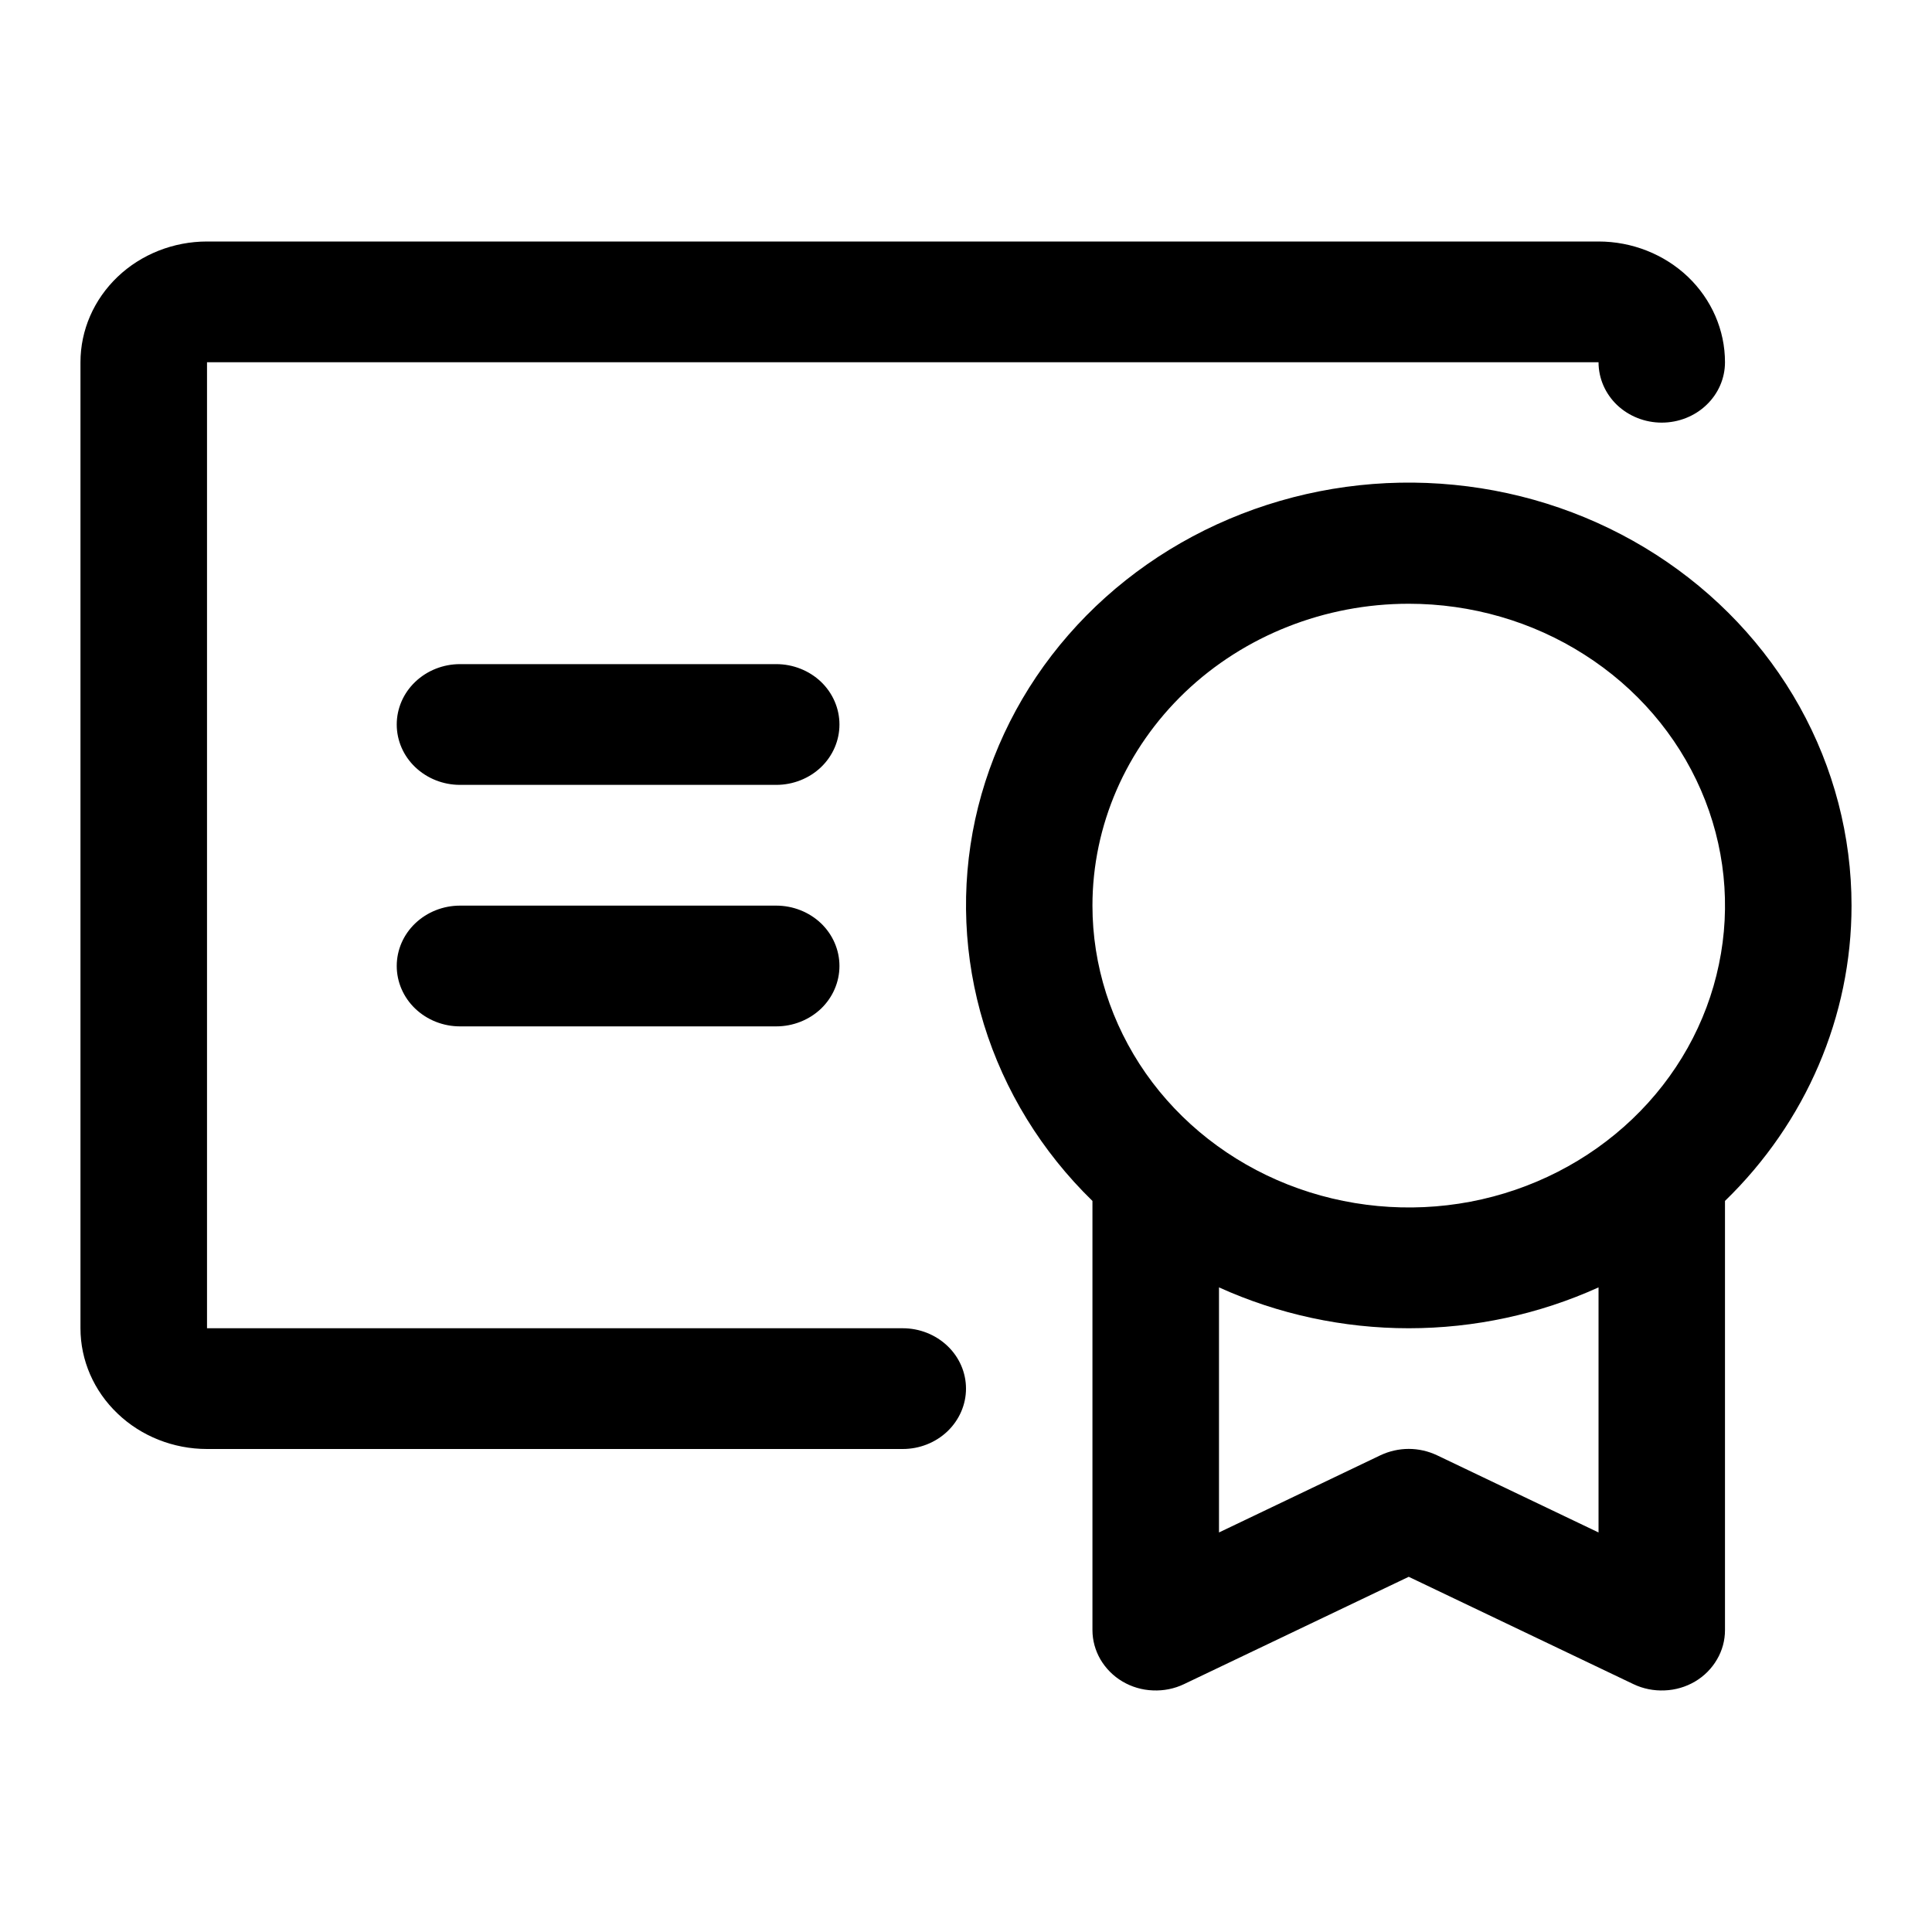 <svg width="20" height="20" viewBox="0 0 20 20" fill="none" xmlns="http://www.w3.org/2000/svg">
<path d="M19.167 9.375C19.167 8.657 18.983 7.95 18.63 7.316C18.277 6.683 17.766 6.142 17.142 5.741C16.518 5.34 15.801 5.092 15.053 5.019C14.305 4.945 13.549 5.049 12.853 5.32C12.157 5.591 11.541 6.021 11.06 6.573C10.579 7.124 10.248 7.781 10.095 8.483C9.943 9.186 9.974 9.914 10.185 10.603C10.397 11.291 10.783 11.92 11.309 12.432V16.875C11.309 16.981 11.338 17.086 11.392 17.179C11.447 17.272 11.525 17.351 11.62 17.407C11.715 17.463 11.823 17.495 11.935 17.499C12.046 17.504 12.157 17.482 12.257 17.434L14.583 16.323L16.909 17.434C17.009 17.482 17.12 17.504 17.232 17.499C17.343 17.495 17.452 17.463 17.547 17.407C17.642 17.351 17.72 17.272 17.774 17.179C17.829 17.086 17.857 16.981 17.857 16.875V12.432C18.697 11.617 19.167 10.518 19.167 9.375ZM14.583 6.25C15.231 6.25 15.864 6.433 16.402 6.777C16.941 7.12 17.36 7.608 17.608 8.179C17.856 8.75 17.921 9.378 17.794 9.984C17.668 10.591 17.356 11.147 16.898 11.584C16.44 12.021 15.857 12.319 15.222 12.44C14.587 12.56 13.929 12.498 13.331 12.262C12.732 12.025 12.221 11.625 11.861 11.111C11.502 10.597 11.309 9.993 11.309 9.375C11.309 8.546 11.655 7.751 12.268 7.165C12.882 6.579 13.715 6.25 14.583 6.25ZM14.876 15.065C14.785 15.022 14.685 14.999 14.583 14.999C14.482 14.999 14.381 15.022 14.29 15.065L12.619 15.864V13.327C13.233 13.605 13.904 13.75 14.583 13.75C15.263 13.75 15.934 13.605 16.548 13.327V15.864L14.876 15.065ZM10 14.375C10 14.54 9.931 14.699 9.808 14.817C9.685 14.934 9.519 15 9.345 15H2.143C1.796 15 1.462 14.868 1.217 14.633C0.971 14.399 0.833 14.081 0.833 13.75V3.75C0.833 3.418 0.971 3.101 1.217 2.866C1.462 2.632 1.796 2.5 2.143 2.5H16.548C16.895 2.5 17.228 2.632 17.474 2.866C17.719 3.101 17.857 3.418 17.857 3.75C17.857 3.916 17.788 4.075 17.665 4.192C17.543 4.309 17.376 4.375 17.202 4.375C17.029 4.375 16.862 4.309 16.739 4.192C16.617 4.075 16.548 3.916 16.548 3.75H2.143V13.75H9.345C9.519 13.75 9.685 13.816 9.808 13.933C9.931 14.05 10 14.209 10 14.375ZM8.69 10C8.69 10.165 8.621 10.325 8.499 10.442C8.376 10.559 8.209 10.625 8.036 10.625H4.762C4.588 10.625 4.422 10.559 4.299 10.442C4.176 10.325 4.107 10.165 4.107 10C4.107 9.834 4.176 9.675 4.299 9.558C4.422 9.441 4.588 9.375 4.762 9.375H8.036C8.209 9.375 8.376 9.441 8.499 9.558C8.621 9.675 8.69 9.834 8.69 10ZM8.69 7.5C8.69 7.666 8.621 7.825 8.499 7.942C8.376 8.059 8.209 8.125 8.036 8.125H4.762C4.588 8.125 4.422 8.059 4.299 7.942C4.176 7.825 4.107 7.666 4.107 7.5C4.107 7.334 4.176 7.175 4.299 7.058C4.422 6.941 4.588 6.875 4.762 6.875H8.036C8.209 6.875 8.376 6.941 8.499 7.058C8.621 7.175 8.69 7.334 8.69 7.5Z" fill="currentcolor"/>
</svg>
